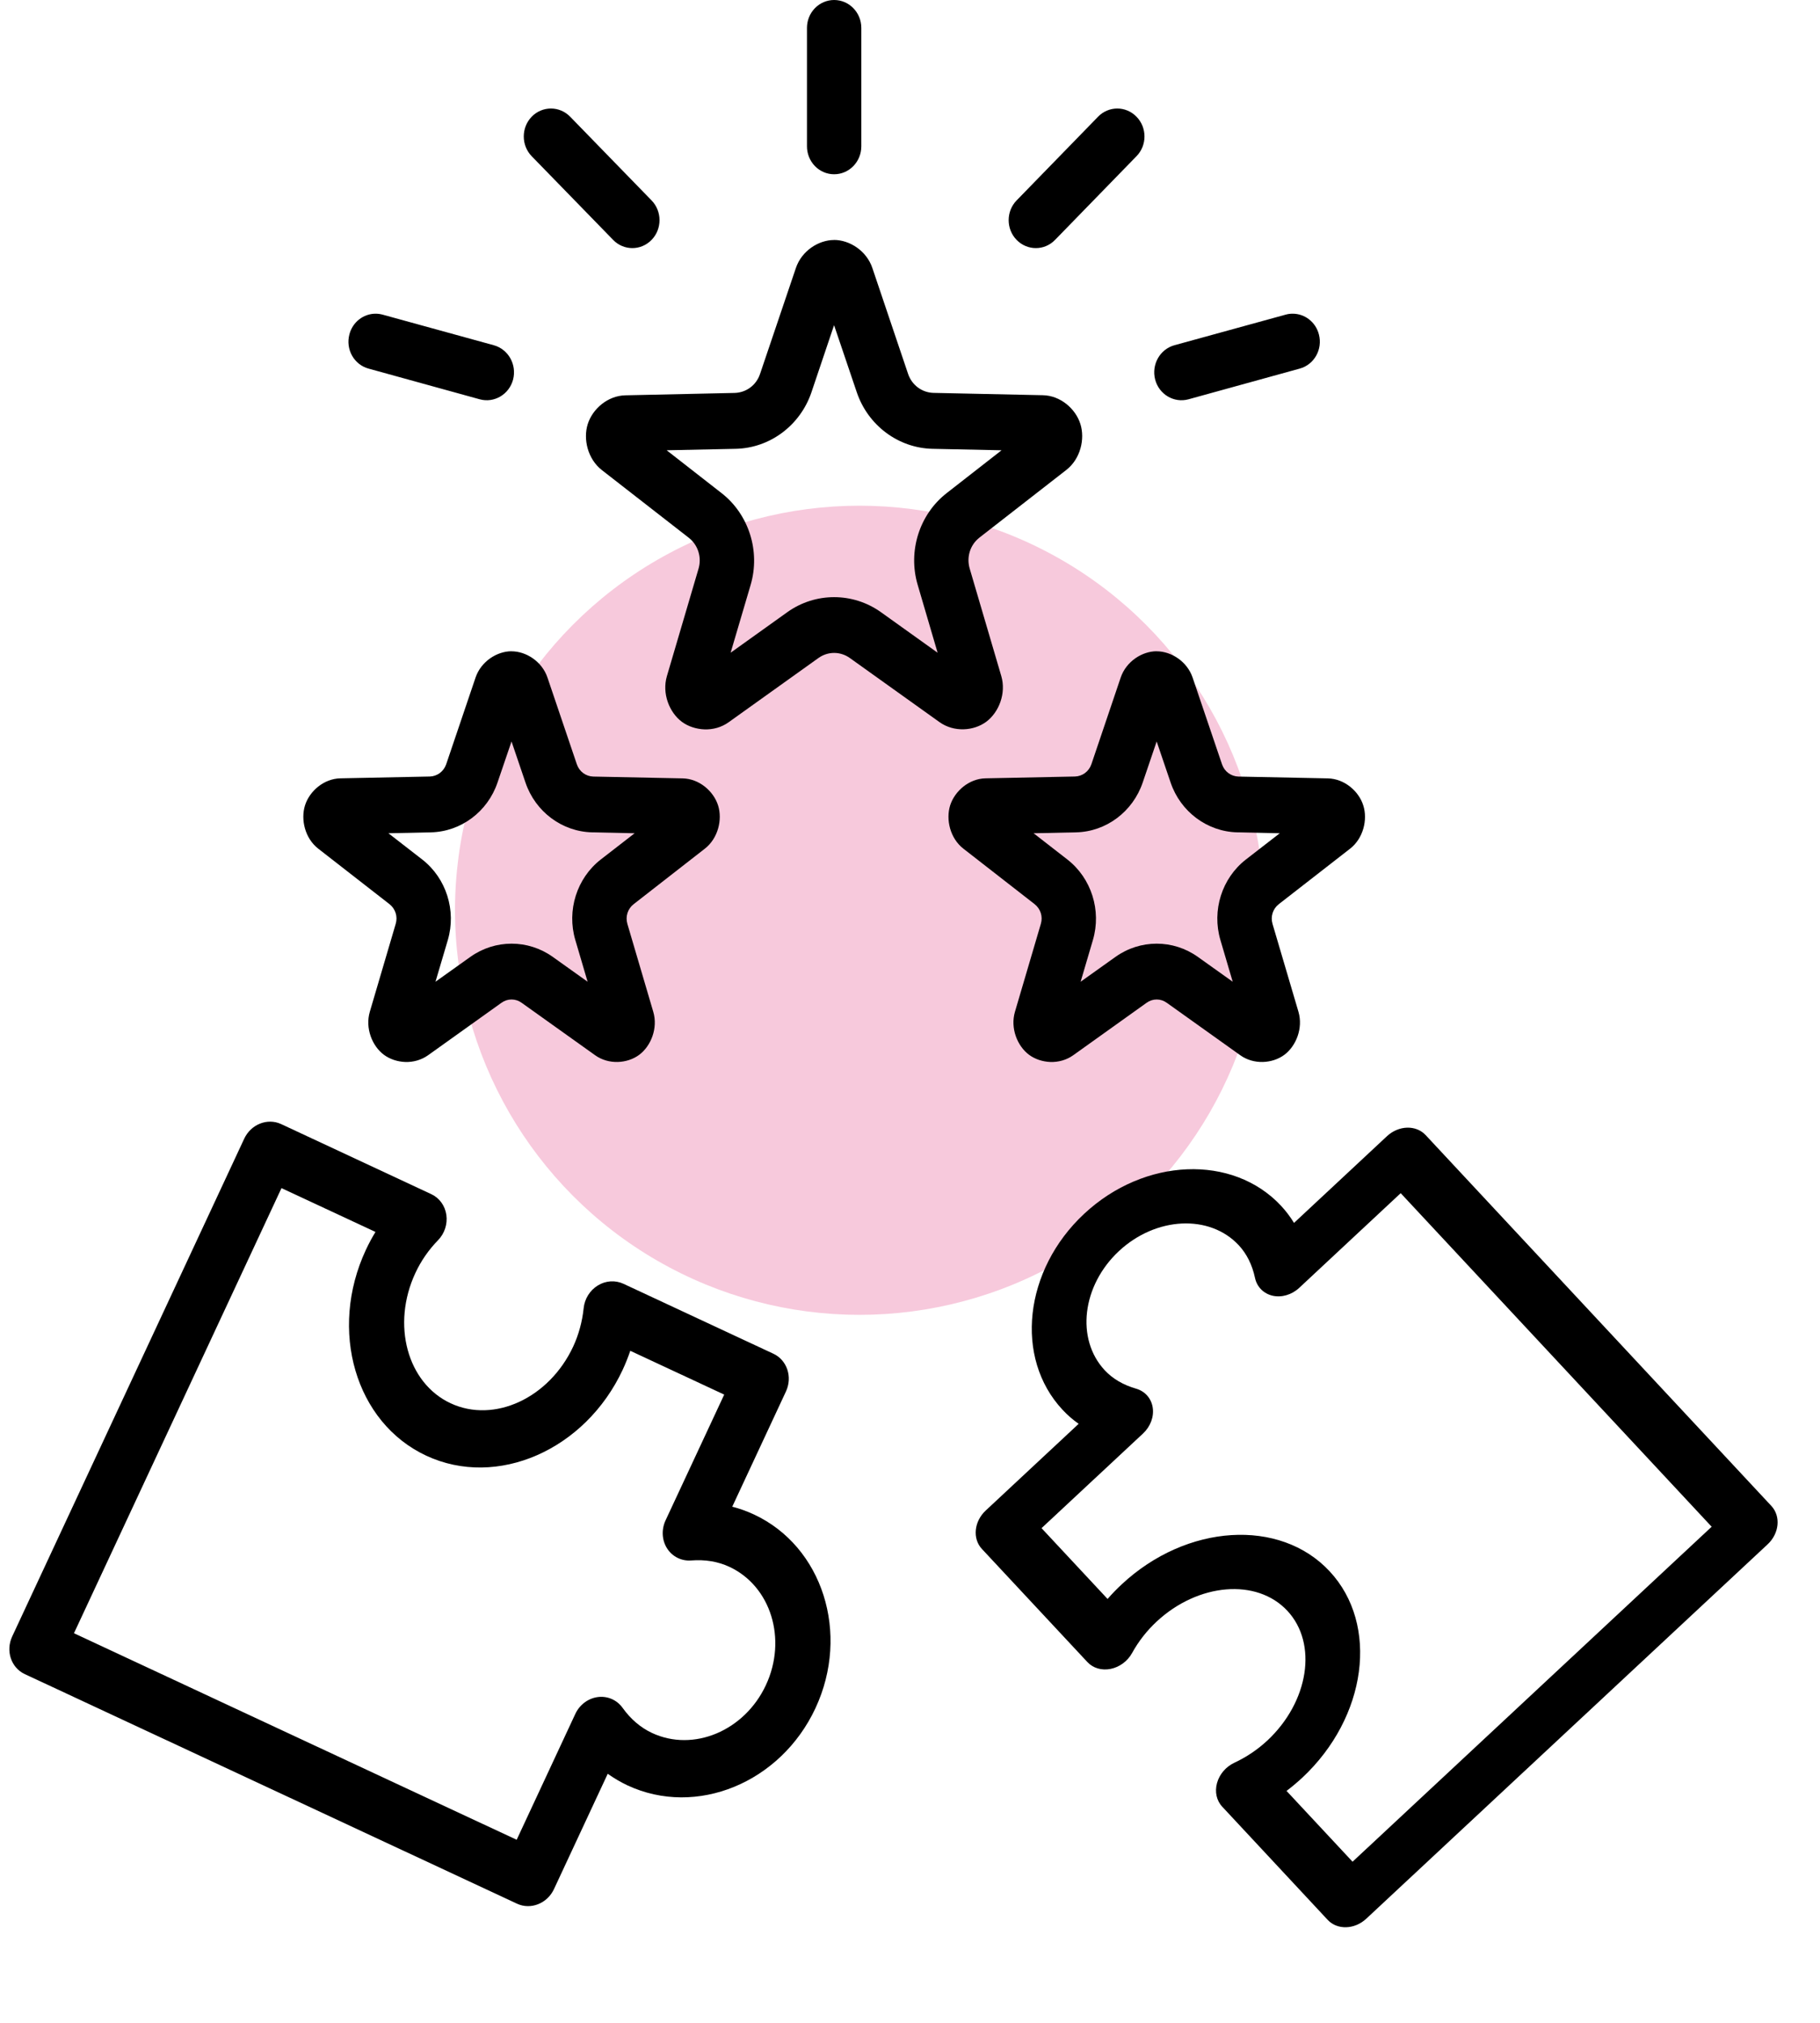 <svg width="36" height="40" viewBox="0 0 36 40" fill="none" xmlns="http://www.w3.org/2000/svg">
<circle cx="17" cy="18" r="8" fill="#F7C9DC"/>
<path d="M21.016 27.876C21.113 27.98 21.219 28.073 21.336 28.155L19.497 29.87C19.266 30.086 19.233 30.426 19.422 30.629L21.508 32.865C21.62 32.986 21.792 33.037 21.969 33.001C22.145 32.966 22.304 32.848 22.393 32.687C22.521 32.455 22.684 32.247 22.876 32.068C23.698 31.301 24.86 31.204 25.464 31.852C26.068 32.499 25.89 33.651 25.067 34.419C24.875 34.597 24.656 34.745 24.416 34.857C24.249 34.935 24.121 35.084 24.073 35.258C24.025 35.432 24.064 35.607 24.177 35.727L26.261 37.963C26.451 38.167 26.793 38.157 27.024 37.942L34.964 30.538C35.195 30.323 35.228 29.983 35.038 29.779L28.199 22.445C28.009 22.242 27.668 22.251 27.436 22.466L25.596 24.182C25.522 24.061 25.436 23.948 25.34 23.844C24.384 22.82 22.637 22.89 21.445 24.002C20.253 25.113 20.061 26.851 21.016 27.876ZM24.503 24.624C24.661 24.794 24.769 25.011 24.824 25.269C24.862 25.447 24.994 25.581 25.173 25.622C25.353 25.662 25.552 25.603 25.698 25.467L27.706 23.594L33.857 30.19L26.754 36.814L25.448 35.414C25.555 35.333 25.657 35.247 25.756 35.156C27.04 33.958 27.284 32.126 26.3 31.071C25.317 30.016 23.471 30.132 22.188 31.329C22.089 31.421 21.996 31.517 21.908 31.618L20.602 30.218L22.61 28.346C22.756 28.209 22.829 28.015 22.801 27.833C22.773 27.652 22.649 27.511 22.473 27.46C22.219 27.387 22.01 27.265 21.852 27.096C21.276 26.478 21.402 25.421 22.133 24.739C22.864 24.058 23.927 24.006 24.503 24.624Z" fill="black"/>
<path fill-rule="evenodd" clip-rule="evenodd" d="M16.499 0C16.357 0 16.22 0.058 16.119 0.162C16.018 0.265 15.962 0.406 15.962 0.552V2.893C15.962 3.039 16.018 3.18 16.119 3.284C16.22 3.388 16.357 3.446 16.499 3.446C16.797 3.446 17.037 3.198 17.037 2.893V0.552C17.037 0.248 16.797 0 16.499 0ZM10.898 2.146C10.754 2.146 10.618 2.204 10.517 2.308C10.308 2.523 10.308 2.874 10.517 3.089L12.128 4.744C12.338 4.96 12.678 4.96 12.888 4.744C13.098 4.529 13.098 4.178 12.888 3.963L11.278 2.308C11.177 2.204 11.04 2.146 10.898 2.146ZM22.1 2.146C21.958 2.146 21.82 2.204 21.72 2.308L20.109 3.963C19.899 4.178 19.899 4.529 20.109 4.744C20.32 4.96 20.66 4.96 20.869 4.744L22.48 3.089C22.691 2.874 22.691 2.523 22.48 2.308C22.379 2.204 22.243 2.146 22.1 2.146ZM16.498 4.746C16.192 4.746 15.858 4.959 15.743 5.299L15.034 7.394C14.959 7.618 14.76 7.764 14.529 7.77L12.372 7.817C12.021 7.824 11.722 8.084 11.626 8.385C11.531 8.685 11.626 9.077 11.904 9.295L13.623 10.633C13.807 10.776 13.884 11.019 13.817 11.246L13.192 13.368C13.09 13.713 13.239 14.087 13.487 14.273C13.611 14.365 13.772 14.417 13.937 14.423C14.101 14.428 14.271 14.384 14.415 14.28L16.187 13.013C16.376 12.877 16.622 12.877 16.812 13.013L18.583 14.279C18.87 14.484 19.261 14.456 19.51 14.271C19.758 14.085 19.907 13.711 19.805 13.366L19.181 11.244C19.114 11.017 19.189 10.775 19.373 10.631L21.093 9.292C21.371 9.075 21.465 8.683 21.37 8.383C21.275 8.083 20.977 7.822 20.627 7.815L18.468 7.769C18.238 7.764 18.038 7.617 17.962 7.393L17.255 5.298C17.14 4.958 16.805 4.745 16.498 4.745L16.498 4.746ZM7.43 6.203C7.187 6.203 6.973 6.371 6.911 6.613C6.833 6.908 7.003 7.211 7.291 7.289L9.49 7.896C9.776 7.974 10.072 7.799 10.149 7.505C10.225 7.21 10.056 6.907 9.768 6.827L7.569 6.222C7.524 6.21 7.477 6.203 7.43 6.203ZM25.569 6.203C25.521 6.203 25.475 6.209 25.43 6.222L23.229 6.827C22.943 6.907 22.773 7.209 22.849 7.505C22.926 7.799 23.221 7.974 23.508 7.896L25.708 7.289C25.995 7.211 26.166 6.908 26.088 6.613C26.026 6.371 25.812 6.203 25.569 6.203ZM16.498 6.43L16.947 7.756C17.169 8.413 17.77 8.861 18.447 8.875L19.811 8.904L18.724 9.752C18.185 10.172 17.955 10.9 18.152 11.565L18.546 12.907L17.426 12.106C16.87 11.709 16.127 11.709 15.572 12.106L14.452 12.907L14.848 11.565C15.043 10.9 14.813 10.172 14.274 9.752L13.187 8.904L14.551 8.875C15.228 8.861 15.829 8.413 16.051 7.756L16.498 6.43ZM10.118 12.878C9.83 12.878 9.515 13.079 9.407 13.397L8.826 15.112C8.776 15.256 8.65 15.35 8.502 15.355L6.734 15.391C6.405 15.397 6.122 15.644 6.033 15.926C5.945 16.208 6.033 16.578 6.294 16.781L7.703 17.878C7.821 17.971 7.871 18.123 7.827 18.269L7.315 20.007C7.22 20.329 7.36 20.683 7.593 20.857C7.71 20.944 7.861 20.994 8.016 21C8.171 21.005 8.331 20.963 8.467 20.867L9.918 19.83C10.04 19.742 10.197 19.742 10.319 19.83L11.771 20.866C12.04 21.059 12.41 21.032 12.644 20.858C12.878 20.683 13.017 20.33 12.922 20.008L12.41 18.27C12.367 18.124 12.416 17.971 12.534 17.879L13.943 16.781C14.203 16.578 14.293 16.208 14.204 15.927C14.115 15.645 13.831 15.398 13.502 15.392L11.735 15.356C11.586 15.351 11.459 15.257 11.41 15.113L10.829 13.398C10.721 13.08 10.407 12.879 10.118 12.879L10.118 12.878ZM22.879 12.878C22.591 12.878 22.276 13.079 22.168 13.397L21.588 15.112C21.538 15.256 21.411 15.35 21.263 15.355L19.495 15.391C19.166 15.397 18.884 15.644 18.794 15.926C18.706 16.208 18.794 16.578 19.055 16.781L20.464 17.878C20.582 17.971 20.632 18.123 20.588 18.269L20.076 20.007C19.981 20.329 20.121 20.683 20.354 20.857C20.471 20.944 20.622 20.994 20.777 21C20.932 21.005 21.093 20.963 21.228 20.867L22.679 19.83C22.801 19.742 22.958 19.742 23.08 19.83L24.532 20.866C24.801 21.059 25.171 21.032 25.405 20.858C25.639 20.683 25.778 20.33 25.684 20.008L25.171 18.27C25.128 18.124 25.177 17.971 25.295 17.879L26.705 16.782C26.966 16.579 27.056 16.209 26.966 15.927C26.878 15.645 26.594 15.399 26.265 15.392L24.497 15.356C24.349 15.351 24.221 15.258 24.172 15.114L23.59 13.398C23.482 13.08 23.168 12.879 22.879 12.879L22.879 12.878ZM10.118 14.662L10.394 15.474C10.589 16.051 11.118 16.446 11.713 16.459L12.553 16.477L11.882 16.997C11.409 17.366 11.207 18.004 11.38 18.588L11.623 19.413L10.934 18.922C10.446 18.573 9.793 18.573 9.303 18.922L8.614 19.413L8.858 18.588C9.029 18.004 8.827 17.366 8.353 16.997L7.683 16.477L8.523 16.459C9.118 16.446 9.646 16.051 9.841 15.474L10.118 14.662ZM22.879 14.662L23.155 15.474C23.35 16.051 23.88 16.446 24.475 16.459L25.314 16.477L24.643 16.997C24.169 17.366 23.967 18.004 24.14 18.588L24.383 19.413L23.694 18.922C23.206 18.573 22.553 18.573 22.064 18.922L21.375 19.413L21.618 18.588C21.79 18.004 21.588 17.366 21.114 16.997L20.445 16.477L21.285 16.459C21.88 16.446 22.407 16.051 22.603 15.474L22.879 14.662Z" fill="black"/>
<path d="M10.958 37.355L12.021 35.075C12.145 35.164 12.276 35.24 12.413 35.305C13.774 35.939 15.441 35.254 16.13 33.778C16.819 32.3 16.273 30.581 14.912 29.947C14.774 29.883 14.631 29.831 14.484 29.794L15.546 27.516C15.68 27.229 15.568 26.895 15.298 26.769L12.33 25.385C12.169 25.311 11.981 25.323 11.825 25.419C11.668 25.516 11.564 25.683 11.545 25.867C11.517 26.135 11.447 26.391 11.338 26.627C10.862 27.647 9.775 28.15 8.914 27.749C8.054 27.348 7.741 26.191 8.217 25.171C8.328 24.933 8.478 24.716 8.663 24.526C8.794 24.392 8.855 24.205 8.829 24.023C8.802 23.84 8.691 23.688 8.53 23.613L5.561 22.228C5.29 22.102 4.963 22.232 4.83 22.518L0.242 32.358C0.108 32.644 0.219 32.978 0.49 33.104L10.227 37.644C10.497 37.77 10.825 37.641 10.958 37.355ZM1.463 32.296L5.568 23.494L7.427 24.361C7.357 24.475 7.294 24.593 7.237 24.715C6.495 26.306 7.031 28.132 8.431 28.785C9.832 29.438 11.576 28.675 12.318 27.084C12.374 26.962 12.424 26.838 12.467 26.711L14.325 27.577L13.165 30.064C13.08 30.247 13.092 30.458 13.196 30.62C13.3 30.782 13.481 30.872 13.673 30.857C13.949 30.836 14.203 30.878 14.428 30.983C15.249 31.366 15.573 32.414 15.15 33.321C14.728 34.226 13.717 34.651 12.897 34.268C12.672 34.163 12.476 33.996 12.314 33.77C12.202 33.614 12.016 33.533 11.825 33.558C11.634 33.583 11.465 33.709 11.38 33.891L10.22 36.38L1.463 32.296Z" fill="black"/>
</svg>
